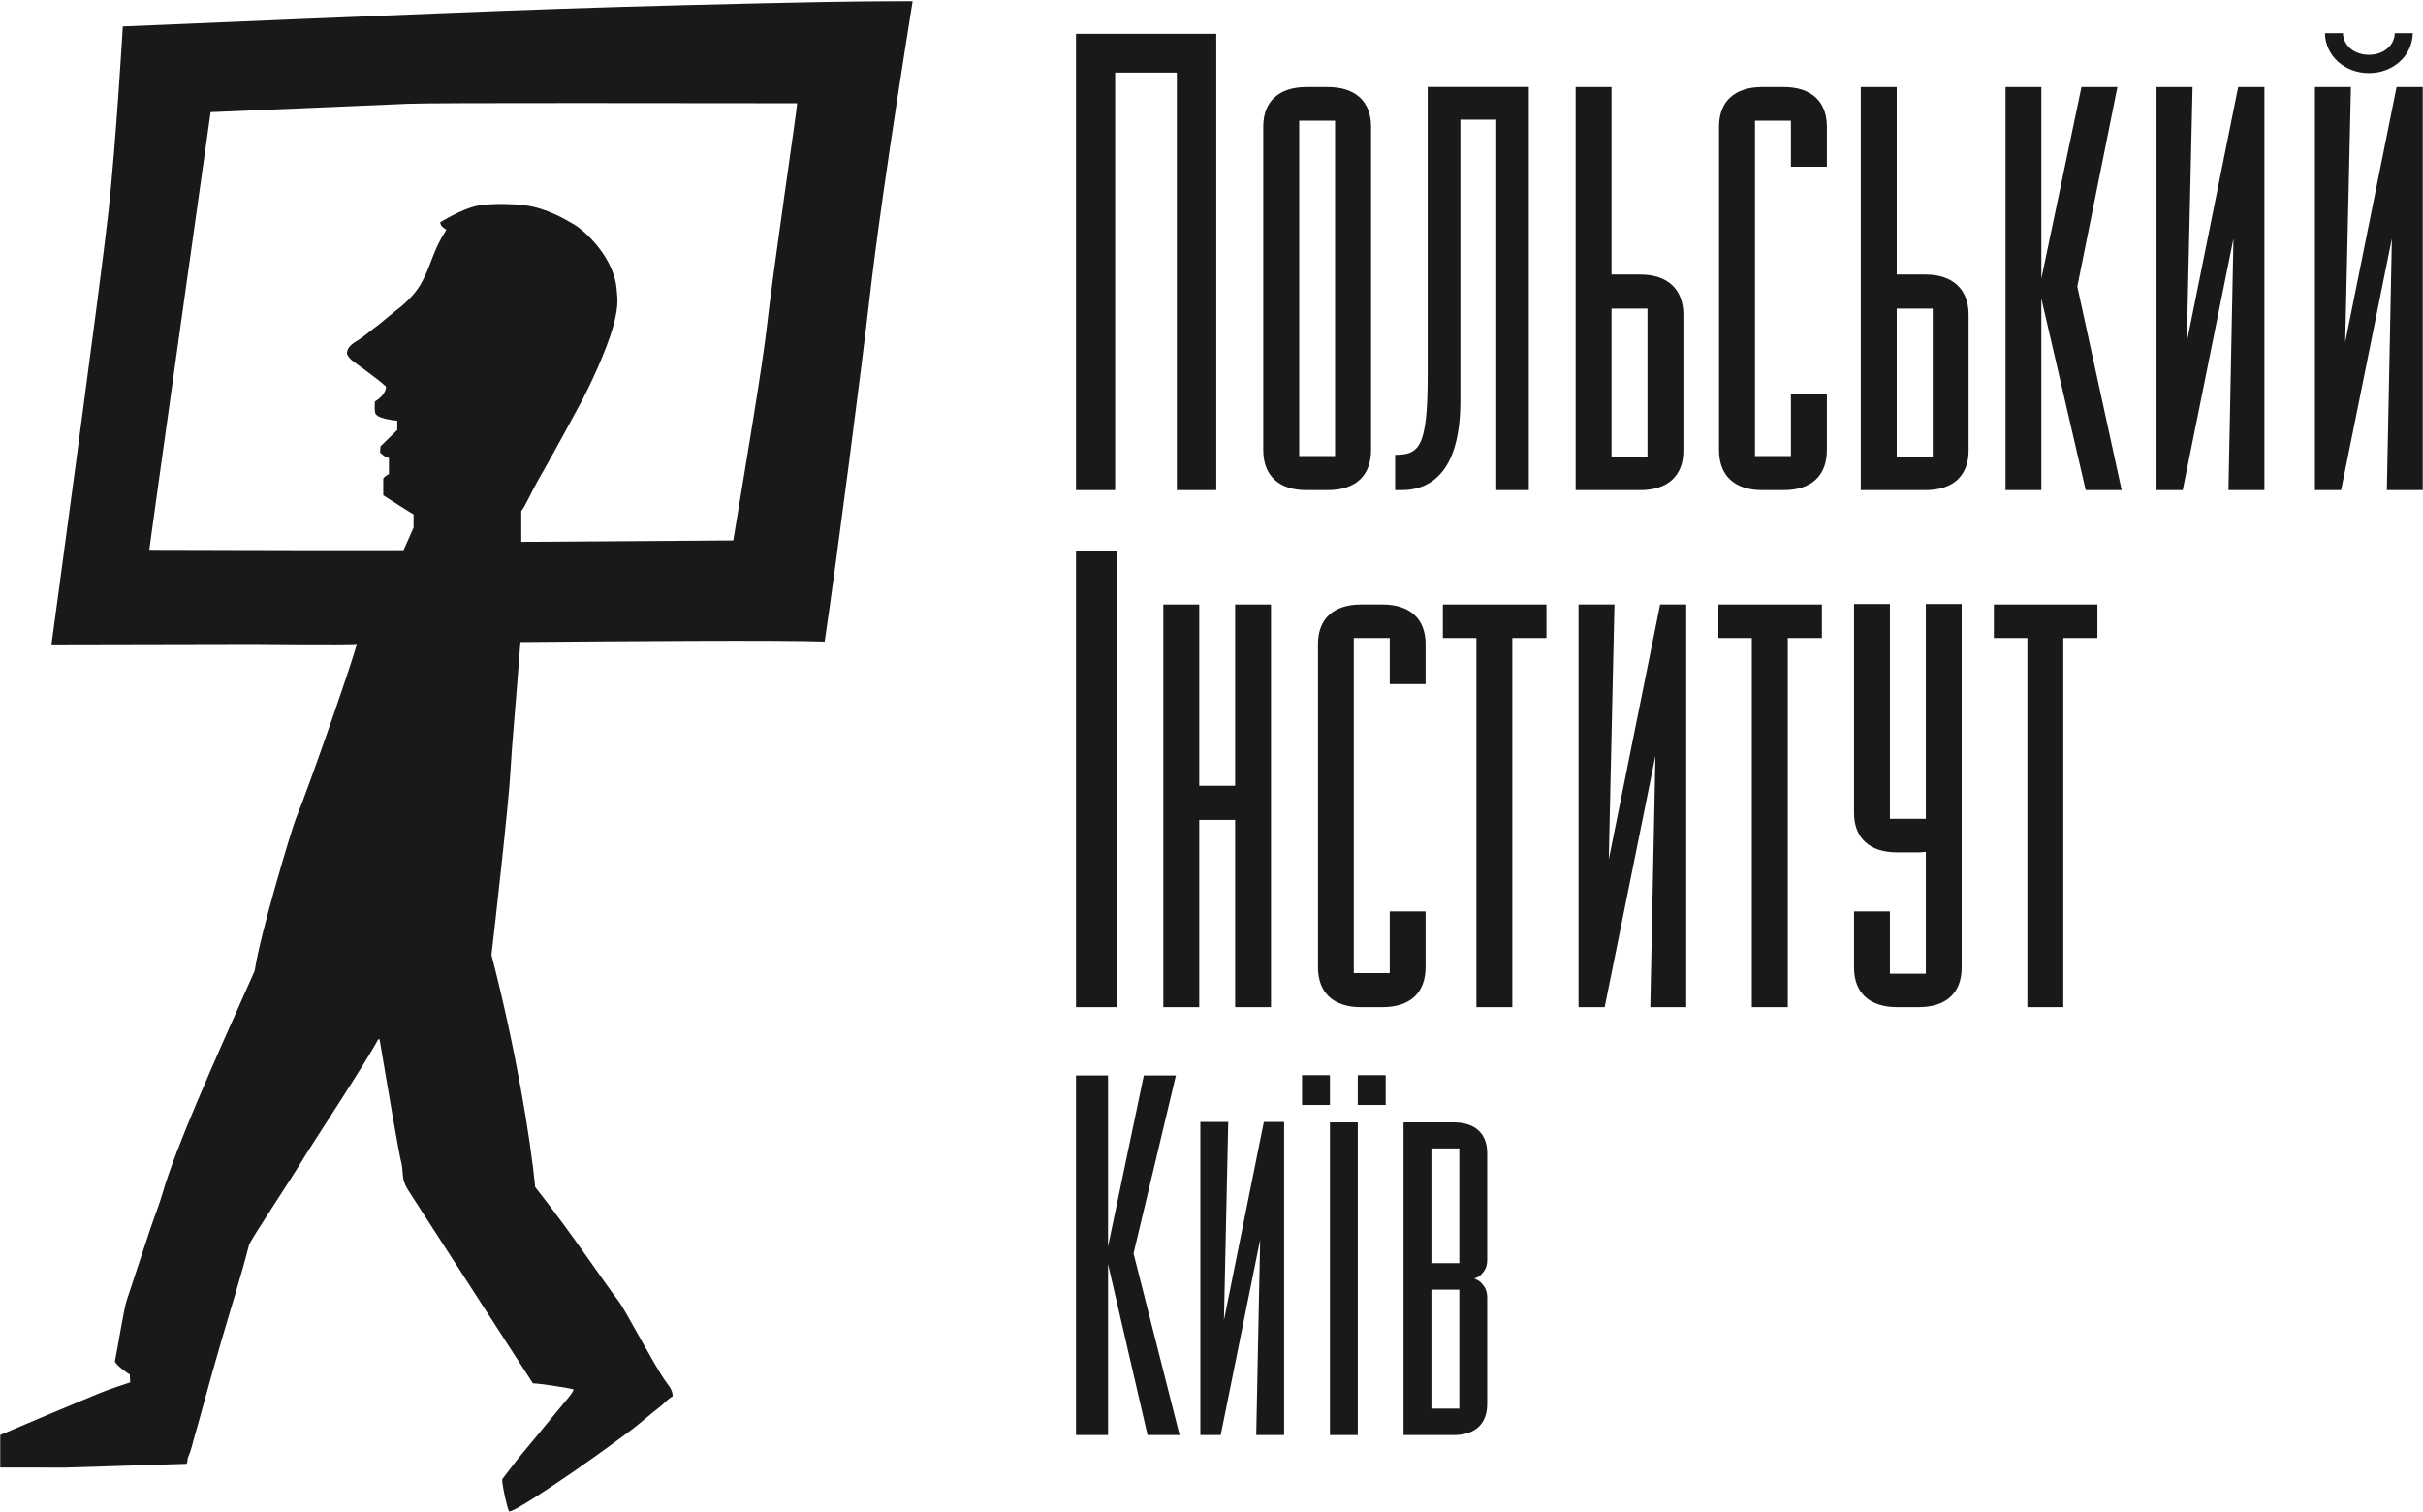 <?xml version="1.0" encoding="UTF-8"?>
<!-- Generated by Pixelmator Pro 3.7.1 -->
<svg width="878" height="548" viewBox="0 0 878 548" xmlns="http://www.w3.org/2000/svg">
    <path id="Path" fill="#1a1919" stroke="none" d="M 389.895 12.244 L 389.895 177.593 L 404.083 177.593 L 404.083 26.298 L 426.438 26.298 L 426.438 177.593 L 440.726 177.593 L 440.726 12.244 Z"/>
    <path id="path1" fill="#1a1919" stroke="none" d="M 483.772 43.728 L 470.78 43.728 L 470.78 165.25 L 483.772 165.25 Z M 481.185 177.596 L 473.375 177.596 C 463.415 177.596 457.755 172.393 457.755 163.05 L 457.755 45.886 C 457.755 36.776 463.415 31.545 473.375 31.545 L 481.185 31.545 C 491.149 31.545 496.822 36.776 496.822 45.886 L 496.822 163.05 C 496.822 172.393 491.149 177.596 481.185 177.596"/>
    <path id="path2" fill="#1a1919" stroke="none" d="M 517.339 31.517 L 517.339 135.872 C 517.339 162.477 514.148 164.726 505.534 164.818 L 505.534 177.593 L 507.925 177.593 C 517.593 177.593 529.185 171.99 529.185 145.269 L 529.185 43.371 L 542.185 43.371 L 542.185 177.593 L 553.982 177.593 L 553.982 31.517 Z"/>
    <path id="path3" fill="#1a1919" stroke="none" d="M 596.979 111.828 L 583.954 111.828 L 583.954 165.454 L 596.979 165.454 Z M 609.996 114.011 L 609.996 163.288 C 609.996 172.393 604.364 177.596 594.384 177.596 L 570.953 177.596 L 570.953 31.545 L 583.954 31.545 L 583.954 99.47 L 594.384 99.47 C 604.364 99.47 609.996 104.914 609.996 114.011"/>
    <path id="path4" fill="#1a1919" stroke="none" d="M 646.344 177.595 L 638.559 177.595 C 628.553 177.595 622.905 172.392 622.905 163.053 L 622.905 45.885 C 622.905 36.775 628.553 31.543 638.559 31.543 L 646.344 31.543 C 656.357 31.543 661.989 36.775 661.989 45.885 L 661.989 60.414 L 648.955 60.414 L 648.955 43.727 L 635.939 43.727 L 635.939 165.253 L 648.955 165.253 L 648.955 142.88 L 661.989 142.88 L 661.989 163.053 C 661.989 172.392 656.357 177.595 646.344 177.595"/>
    <path id="path5" fill="#1a1919" stroke="none" d="M 700.347 111.828 L 687.297 111.828 L 687.297 165.454 L 700.347 165.454 Z M 713.339 114.011 L 713.339 163.288 C 713.339 172.393 707.695 177.596 697.719 177.596 L 674.272 177.596 L 674.272 31.545 L 687.297 31.545 L 687.297 99.47 L 697.719 99.47 C 707.695 99.47 713.339 104.914 713.339 114.011"/>
    <path id="path6" fill="#1a1919" stroke="none" d="M 755.775 177.595 L 739.701 108.157 L 739.701 177.595 L 726.713 177.595 L 726.713 31.543 L 739.701 31.543 L 739.701 100.985 L 754.238 31.543 L 767.263 31.543 L 752.734 103.83 L 768.8 177.595 Z"/>
    <path id="path7" fill="#1a1919" stroke="none" d="M 781.442 177.595 L 781.442 31.543 L 794.493 31.543 L 792.41 123.998 L 811.025 31.543 L 820.535 31.543 L 820.535 177.595 L 807.501 177.595 L 809.313 86.46 L 790.935 177.595 Z"/>
    <path id="path8" fill="#1a1919" stroke="none" d="M 838.839 177.595 L 838.839 31.543 L 851.88 31.543 L 849.806 123.998 L 868.421 31.543 L 877.914 31.543 L 877.914 177.595 L 864.897 177.595 L 866.718 86.46 L 848.323 177.595 Z"/>
    <path id="path9" fill="#1a1919" stroke="none" d="M 867.768 12.012 C 867.673 16.635 863.516 19.855 858.388 19.855 C 853.231 19.855 849.12 16.635 848.991 12.012 L 842.451 12.012 C 842.647 20.334 849.674 26.491 858.388 26.491 C 867.069 26.491 874.137 20.334 874.292 12.012 Z"/>
    <path id="path10" fill="#1a1919" stroke="none" d="M 434.958 519.994 L 434.958 406.537 L 445.064 406.537 L 443.51 478.37 L 457.964 406.537 L 465.312 406.537 L 465.312 519.994 L 455.206 519.994 L 456.631 449.191 L 442.335 519.994 Z"/>
    <path id="path11" fill="#1a1919" stroke="none" d="M 415.832 519.994 L 401.511 458.043 L 401.511 519.994 L 389.894 519.994 L 389.894 389.684 L 401.511 389.684 L 401.511 451.657 L 414.474 389.684 L 426.099 389.684 L 410.746 454.177 L 427.441 519.994 Z"/>
    <path id="path12" fill="#1a1919" stroke="none" d="M 492.003 389.593 L 502.116 389.593 L 502.116 400.378 L 492.003 400.378 Z M 481.918 406.697 L 492.007 406.697 L 492.007 519.995 L 481.918 519.995 Z M 471.805 389.593 L 481.918 389.593 L 481.918 400.378 L 471.805 400.378 Z"/>
    <path id="path13" fill="#1a1919" stroke="none" d="M 528.8 467.303 L 518.686 467.303 L 518.686 510.402 L 528.8 510.402 Z M 528.8 416.131 L 518.686 416.131 L 518.686 457.718 L 528.8 457.718 Z M 526.792 519.995 L 508.585 519.995 L 508.585 406.697 L 526.792 406.697 C 534.523 406.697 538.905 410.741 538.905 417.818 L 538.905 451.812 L 538.905 453.832 L 538.905 456.702 C 538.905 458.385 538.401 459.909 537.384 461.055 C 536.556 462.259 535.531 462.921 534.173 463.275 C 535.531 463.758 536.556 464.437 537.384 465.62 C 537.897 466.128 538.238 466.787 538.401 467.303 C 538.742 468.153 538.905 469.165 538.905 469.981 L 538.905 472.864 L 538.905 474.872 L 538.905 508.724 C 538.905 515.963 534.523 519.995 526.792 519.995"/>
    <path id="path14" fill="#1a1919" stroke="none" d="M 389.896 199.589 L 404.638 199.589 L 404.638 364.939 L 389.896 364.939 Z"/>
    <path id="path15" fill="#1a1919" stroke="none" d="M 447.568 364.939 L 447.568 297.089 L 434.56 297.089 L 434.56 364.939 L 421.543 364.939 L 421.543 219.042 L 434.56 219.042 L 434.56 284.722 L 447.568 284.722 L 447.568 219.042 L 460.56 219.042 L 460.56 364.939 Z"/>
    <path id="path16" fill="#1a1919" stroke="none" d="M 500.962 364.939 L 493.152 364.939 C 483.201 364.939 477.582 359.758 477.582 350.419 L 477.582 233.355 C 477.582 224.266 483.201 219.042 493.152 219.042 L 500.962 219.042 C 510.942 219.042 516.582 224.266 516.582 233.355 L 516.582 247.883 L 503.582 247.883 L 503.582 231.18 L 490.565 231.18 L 490.565 352.597 L 503.582 352.597 L 503.582 330.25 L 516.582 330.25 L 516.582 350.419 C 516.582 359.758 510.942 364.939 500.962 364.939"/>
    <path id="path17" fill="#1a1919" stroke="none" d="M 548.01 231.181 L 548.01 364.94 L 534.993 364.94 L 534.993 231.181 L 522.838 231.181 L 522.838 219.043 L 560.368 219.043 L 560.368 231.181 Z"/>
    <path id="path18" fill="#1a1919" stroke="none" d="M 572.001 364.939 L 572.001 219.042 L 585.01 219.042 L 582.961 311.406 L 601.559 219.042 L 611.019 219.042 L 611.019 364.939 L 598.002 364.939 L 599.855 273.888 L 581.469 364.939 Z"/>
    <path id="path19" fill="#1a1919" stroke="none" d="M 647.816 231.181 L 647.816 364.94 L 634.791 364.94 L 634.791 231.181 L 622.678 231.181 L 622.678 219.043 L 660.183 219.043 L 660.183 231.181 Z"/>
    <path id="path20" fill="#1a1919" stroke="none" d="M 747.656 231.181 L 747.656 364.94 L 734.639 364.94 L 734.639 231.181 L 722.501 231.181 L 722.501 219.043 L 760.014 219.043 L 760.014 231.181 Z"/>
    <path id="path21" fill="#1a1919" stroke="none" d="M 697.842 218.856 L 697.842 296.699 L 684.833 296.699 L 684.833 218.856 L 671.825 218.856 L 671.825 294.549 C 671.825 303.646 677.469 308.853 687.428 308.853 L 695.238 308.853 C 696.167 308.853 697.004 308.757 697.842 308.657 L 697.842 352.811 L 684.833 352.811 L 684.833 330.251 L 671.825 330.251 L 671.825 350.636 C 671.825 359.758 677.469 364.94 687.428 364.94 L 695.238 364.94 C 705.219 364.94 710.833 359.758 710.833 350.636 L 710.833 218.856 Z"/>
    <path id="path22" fill="#1a1919" stroke="none" d="M 147.859 37.604 C 157.327 37.171 256.705 37.417 288.858 37.417 C 288.775 39.97 280.223 97.424 277.882 118.334 C 276.254 132.771 270.672 165.719 265.711 195.827 C 240.106 195.994 214.489 196.185 188.889 196.343 L 188.889 185.168 C 190.409 183.377 192.417 178.42 195.632 172.863 C 198.406 168.14 208.599 149.529 210.957 145.038 C 213.481 140.206 219.638 127.485 222.258 118.034 C 224.449 110.186 223.578 107.017 223.503 105.48 C 222.87 93.483 211.919 83.632 208.054 81.358 C 204.696 79.375 198.073 75.493 190.58 74.435 C 186.602 73.873 179.97 73.714 175.318 74.21 C 169.736 74.506 162.397 78.879 159.51 80.516 C 159.598 81.87 160.755 82.657 161.697 83.186 C 161.472 84.036 160.697 84.532 158.639 88.768 C 156.59 92.996 154.903 99.065 152.058 103.638 C 149.78 107.283 146.193 110.549 142.765 113.102 C 141.824 113.815 137.704 117.297 137.171 117.701 C 134.226 119.775 133.339 120.833 130.336 122.891 C 128.611 124.082 125.795 125.24 125.716 128.114 C 126.137 129.235 126.562 129.66 127.416 130.484 C 128.295 131.301 136.063 136.583 139.912 140.115 C 139.804 142.597 137.471 144.484 135.834 145.505 C 135.834 146.904 135.559 149.274 136.184 150.078 C 136.842 151.032 139.025 151.732 141.27 152.094 C 142.074 152.228 143.378 152.444 143.961 152.444 L 143.961 155.814 C 141.928 157.78 139.912 159.763 137.883 161.721 C 137.813 162.45 137.754 163.195 137.704 163.916 C 138.625 164.799 139.416 165.615 140.937 165.936 L 140.937 171.863 C 139.562 172.276 138.966 173.384 138.879 173.384 L 138.879 179.461 C 139.237 179.728 148.826 185.855 149.859 186.388 L 149.859 191.116 C 149.626 191.874 146.552 198.497 146.231 199.351 C 145.331 199.359 115.253 199.376 115.253 199.376 C 94.888 199.309 74.503 199.259 54.113 199.226 C 54.171 197.797 76.315 40.641 76.315 40.641 C 76.315 40.641 138.358 38.034 147.859 37.604 M 315.029 108.687 C 317.345 88.26 322.065 54.445 330.699 0.449 C 330.699 0.449 318.024 0.391 299.076 0.716 C 270.543 1.228 228.801 2.311 202.93 3.194 C 159.877 4.644 44.499 9.571 44.499 9.571 C 44.499 9.571 42.129 50.684 39.276 76.947 C 36.377 103.247 18.649 233.503 18.649 233.503 C 42.967 233.503 67.555 233.353 91.602 233.353 C 91.602 233.353 126.12 233.682 129.253 233.353 C 128.84 236.423 112.887 282.634 107.151 296.804 C 105.743 300.307 94.297 338.271 92.285 351.775 C 76.61 386.881 63.723 415.714 58.833 432.584 C 57.662 436.695 56.042 440.51 54.284 445.834 C 51.551 454.144 48.64 462.941 45.857 471.351 C 44.887 474.238 42.554 488.904 41.634 493.298 C 41.838 494.406 45.945 497.522 47.028 498.009 C 47.011 498.522 47.19 500.892 47.19 500.892 C 46.345 501.117 38.73 503.699 35.694 504.966 C 24.043 509.798 11.614 515.029 0.084 519.961 L 0.084 531.758 L 23.71 531.782 L 67.472 530.416 C 68.13 530.075 67.788 528.792 68.13 528.067 C 69.392 525.297 69.904 522.34 70.629 520.044 C 71.37 517.716 76.236 499.459 79.651 487.804 C 83.033 476.141 87.674 461.321 90.21 451.211 C 90.585 449.495 105.602 427.16 110.004 419.679 C 112.52 415.447 133.006 384.34 137.038 376.605 L 137.542 376.605 C 140.303 392.85 144.394 417.376 145.51 421.708 C 146.023 423.932 145.752 426.315 146.493 428.447 C 147.072 430.139 148.422 432.071 149.355 433.508 L 193.1 501.25 C 195.191 501.284 205.246 502.729 207.787 503.429 C 207.991 504.262 205.254 507.253 201.214 512.168 C 197.332 516.854 193.433 521.677 188.889 527.092 C 187.318 528.942 183.828 533.632 181.957 536.023 C 181.987 538.451 183.657 546.086 184.494 547.682 C 186.652 547.524 197.486 540.188 201.214 537.706 C 210.624 531.441 219.625 524.951 228.564 518.291 C 232.121 515.662 235.416 512.547 239.027 509.839 C 240.598 508.665 241.939 506.865 243.768 505.965 C 243.705 503.187 241.881 501.65 240.719 499.871 C 236.016 492.778 226.515 474.55 224.178 471.509 C 219.029 464.836 207.291 447.058 193.941 430.139 C 192.15 412.123 186.877 379.946 178.084 345.993 C 179.1 337.521 184.332 291.169 184.923 280.122 C 185.527 269.059 186.877 255.796 188.576 232.653 C 226.652 232.337 281.989 231.899 298.83 232.491 C 303.141 203.575 312.734 129.102 315.029 108.687"/>
</svg>
